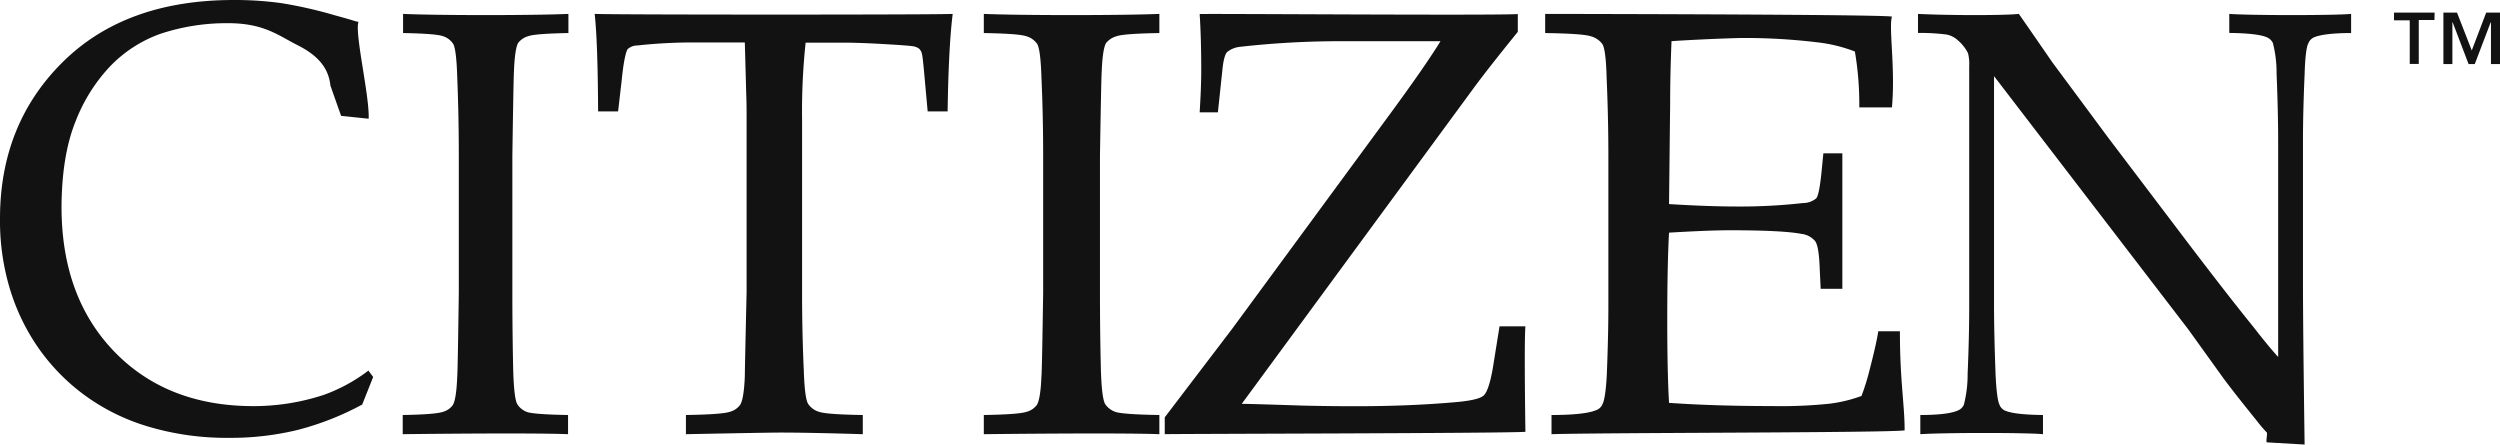 <svg xmlns="http://www.w3.org/2000/svg" viewBox="0 0 492.47 87.57"><defs><style>.cls-1{fill:#121212;}</style></defs><title>Citizen_Logo</title><g id="Layer_2" data-name="Layer 2"><g id="Layer_1-2" data-name="Layer 1"><path class="cls-1" d="M73.51,74.26l-2.16,5.43a56.2,56.2,0,0,1-12.71,5,55.67,55.67,0,0,1-13.57,1.56A53.93,53.93,0,0,1,29.1,84a40.86,40.86,0,0,1-12.9-6.5,39.87,39.87,0,0,1-9-9.49A41.37,41.37,0,0,1,1.85,56.58,46.5,46.5,0,0,1,0,43.07Q0,24.46,12.35,12.23T46.06,0a66.16,66.16,0,0,1,9.37.62A84.74,84.74,0,0,1,65.91,3C70,4.11,69.69,4.13,70.62,4.32c-.8,2.15,2.21,14.71,2,19.07l-5.43-.57-2.1-5.95c-.39-3.82-2.87-6.16-6.53-8S52,4.57,45,4.57A41.3,41.3,0,0,0,31.51,6.69,25.89,25.89,0,0,0,21.75,13a33.33,33.33,0,0,0-6.9,11q-2.67,6.66-2.73,16.74,0,17.67,10.29,28.41T49.6,80a44.3,44.3,0,0,0,14.14-2.2A32.54,32.54,0,0,0,72.57,73Z"/><path class="cls-1" d="M111.9,81.75v3.78c-7.83-.32-32.57,0-32.57,0V81.75c4.29-.07,6.92-.28,7.88-.61a3.58,3.58,0,0,0,2-1.36c.45-.78.75-2.67.86-5.64.07-.82.17-6.34.31-16.53V30.66q0-7.9-.31-15.48c-.11-3.68-.39-5.86-.8-6.54a3.78,3.78,0,0,0-2-1.51c-.94-.34-3.56-.54-7.87-.62V2.74c7.06.31,25.43.31,32.57,0V6.51c-4.35.08-7,.28-7.92.62a3.79,3.79,0,0,0-2,1.36c-.42.78-.7,2.65-.81,5.65q-.08,1.15-.31,16.52v27q0,7.91.17,15.41c.11,3.69.39,5.89.82,6.58a3.76,3.76,0,0,0,2,1.54C104.84,81.47,107.51,81.68,111.9,81.75Z"/><path class="cls-1" d="M121.76,21.94h-3.94q-.07-13.86-.68-19.2c4.4.18,67.23.18,70.53,0q-.81,6.49-1,19.2h-3.93l-.51-5.58c-.29-3.37-.49-5.28-.62-5.75a2,2,0,0,0-.54-1,2.58,2.58,0,0,0-1-.46c-.55-.12-2.55-.27-6-.47S167.93,8.4,166,8.4h-7.3A127.3,127.3,0,0,0,158,23.49V57.58q0,7.92.34,15.43c.12,3.7.41,5.89.88,6.59a3.9,3.9,0,0,0,2.18,1.54c1,.33,3.85.54,8.56.61v3.78q-10.74-.32-16.16-.32-2.34,0-18.68.32V81.75c4.7-.07,7.56-.28,8.58-.61a3.74,3.74,0,0,0,2.09-1.37q.75-1.17.93-5.64,0-1.23.35-16.55v-34c0-1.63,0-3.42-.08-5.36l-.27-9.85h-8.9a101.1,101.1,0,0,0-12.3.59,2.8,2.8,0,0,0-1.9.74c-.4.67-.83,2.78-1.18,6.34Z"/><path class="cls-1" d="M228.38,81.75v3.78c-8.32-.32-34.58,0-34.58,0V81.75c4.55-.07,7.34-.28,8.35-.61a3.71,3.71,0,0,0,2.09-1.36c.49-.78.79-2.67.91-5.64.08-.82.19-6.34.34-16.53V30.66q0-7.9-.34-15.48c-.12-3.68-.41-5.86-.85-6.54a3.9,3.9,0,0,0-2.16-1.51c-1-.34-3.77-.54-8.34-.62V2.74c7.48.31,27,.31,34.58,0V6.51c-4.63.08-7.44.28-8.41.62a4.12,4.12,0,0,0-2.1,1.36c-.44.78-.73,2.65-.85,5.65q-.09,1.15-.34,16.52v27q0,7.91.19,15.41c.12,3.69.41,5.89.87,6.58a4,4,0,0,0,2.16,1.54C220.89,81.47,223.72,81.68,228.38,81.75Z"/><path class="cls-1" d="M229.44,85.53V82.21l13.28-17.44L274.15,22q6.6-9,9.61-13.88H265.11a176.25,176.25,0,0,0-20.8,1.1,4.78,4.78,0,0,0-2.61,1.06c-.41.47-.73,1.66-.91,3.57l-.88,8.28h-3.59q.31-5,.31-8.23,0-6.46-.31-11.13c1.62-.11,57.68.31,62.67,0v3.5q-5.75,7.1-8.51,10.83L244.61,79.55q1.54,0,11.77.34,5.72.14,10.84.13,10.38,0,19.4-.79c3.19-.27,5.11-.73,5.73-1.4s1.21-2.41,1.71-5.26l1.33-8.29h5.1c-.28,3.13,0,20.78,0,20.78C296.8,85.37,230.64,85.45,229.44,85.53Z"/><path class="cls-1" d="M305.63,85.53V81.75c4.43,0,7.35-.35,8.73-.93a2.08,2.08,0,0,0,1.26-1.1q.67-1.17.91-6.11c.2-5.12.3-9.53.3-13.26V30.64c0-5.27-.13-10.42-.35-15.46-.09-3.69-.39-5.86-.86-6.54a4.21,4.21,0,0,0-2.31-1.51c-1.05-.34-4-.54-8.93-.62V2.74s64.63.07,68.31.52c-.66,2.21.7,10.16,0,17.89h-6.43a62.2,62.2,0,0,0-.87-11,29.57,29.57,0,0,0-7.65-1.84,119.74,119.74,0,0,0-14.17-.83q-1.53,0-6.79.22c-3.5.16-6,.3-7.51.41Q329,14.61,329,20.32l-.22,19.88c4.93.31,9.44.48,13.57.48A110.69,110.69,0,0,0,355.15,40a4.1,4.1,0,0,0,2.63-.93c.39-.47.7-2.06,1-4.79l.4-4.08h3.74V56.89h-4.27l-.19-4q-.15-4.32-.88-5.37a4.17,4.17,0,0,0-2.74-1.45c-2.43-.47-7.13-.71-14.06-.71-2.81,0-6.8.16-12,.47-.22,3.87-.35,9.61-.35,17.24,0,7.15.13,12.58.35,16.29q9,.63,20.3.63a92.24,92.24,0,0,0,11.35-.47A28.26,28.26,0,0,0,366.69,78a43.49,43.49,0,0,0,1.54-4.91c.9-3.47,1.5-6.08,1.77-7.83h4.26c0,9.86.93,14.35.93,19.52C371.6,85.27,316.06,85.21,305.63,85.53Z"/><path class="cls-1" d="M378.28,85.53V81.75c3.81,0,6.3-.35,7.49-.93a2.13,2.13,0,0,0,1.09-1.1,24,24,0,0,0,.74-6.1c.22-5.11.31-9.53.31-13.25V13a8.58,8.58,0,0,0-.23-2.5A7.81,7.81,0,0,0,385.74,8a4.65,4.65,0,0,0-2.25-1.19,40.45,40.45,0,0,0-5.67-.32V2.74c6.24.31,17.17.31,19.87,0,3,4.31,5.18,7.48,6.6,9.54l11,14.84,16.06,21.19q7.71,10.13,12.42,15.94c2,2.56,3.63,4.58,5,6.06V27.84q0-5.7-.31-13.37a23.41,23.41,0,0,0-.73-6,2.28,2.28,0,0,0-1.16-1.11c-1.17-.53-3.67-.83-7.43-.87V2.74c4.23.31,20.68.31,24,0V6.51c-3.73,0-6.19.34-7.36.87a2.12,2.12,0,0,0-1.07,1.17q-.58,1.11-.73,6.11-.33,7.68-.32,13.21v28q0,8.49.32,31.7l-7.44-.43c-.22-.07.15-1.77,0-1.93a30.26,30.26,0,0,1-2-2.35q-4.47-5.53-6.57-8.37l-6.9-9.6L392.8,15V60.1c0,3.84.11,8.38.3,13.59.15,3.25.41,5.26.76,6a2.08,2.08,0,0,0,1.07,1.18q1.85.82,7.51.88v3.78C399.25,85.21,383.17,85.21,378.28,85.53Z"/><path class="cls-1" d="M486.91,9.94l2.84-7.46h2.72V12.62h-1.78V4.38h-.05l-3.14,8.24h-1.22l-3.14-8.24h-.05v8.24h-1.77V2.48H484Zm-7.35-6h-3.09v8.66h-1.78V4h-3.1V2.48h8Z"/></g></g></svg>